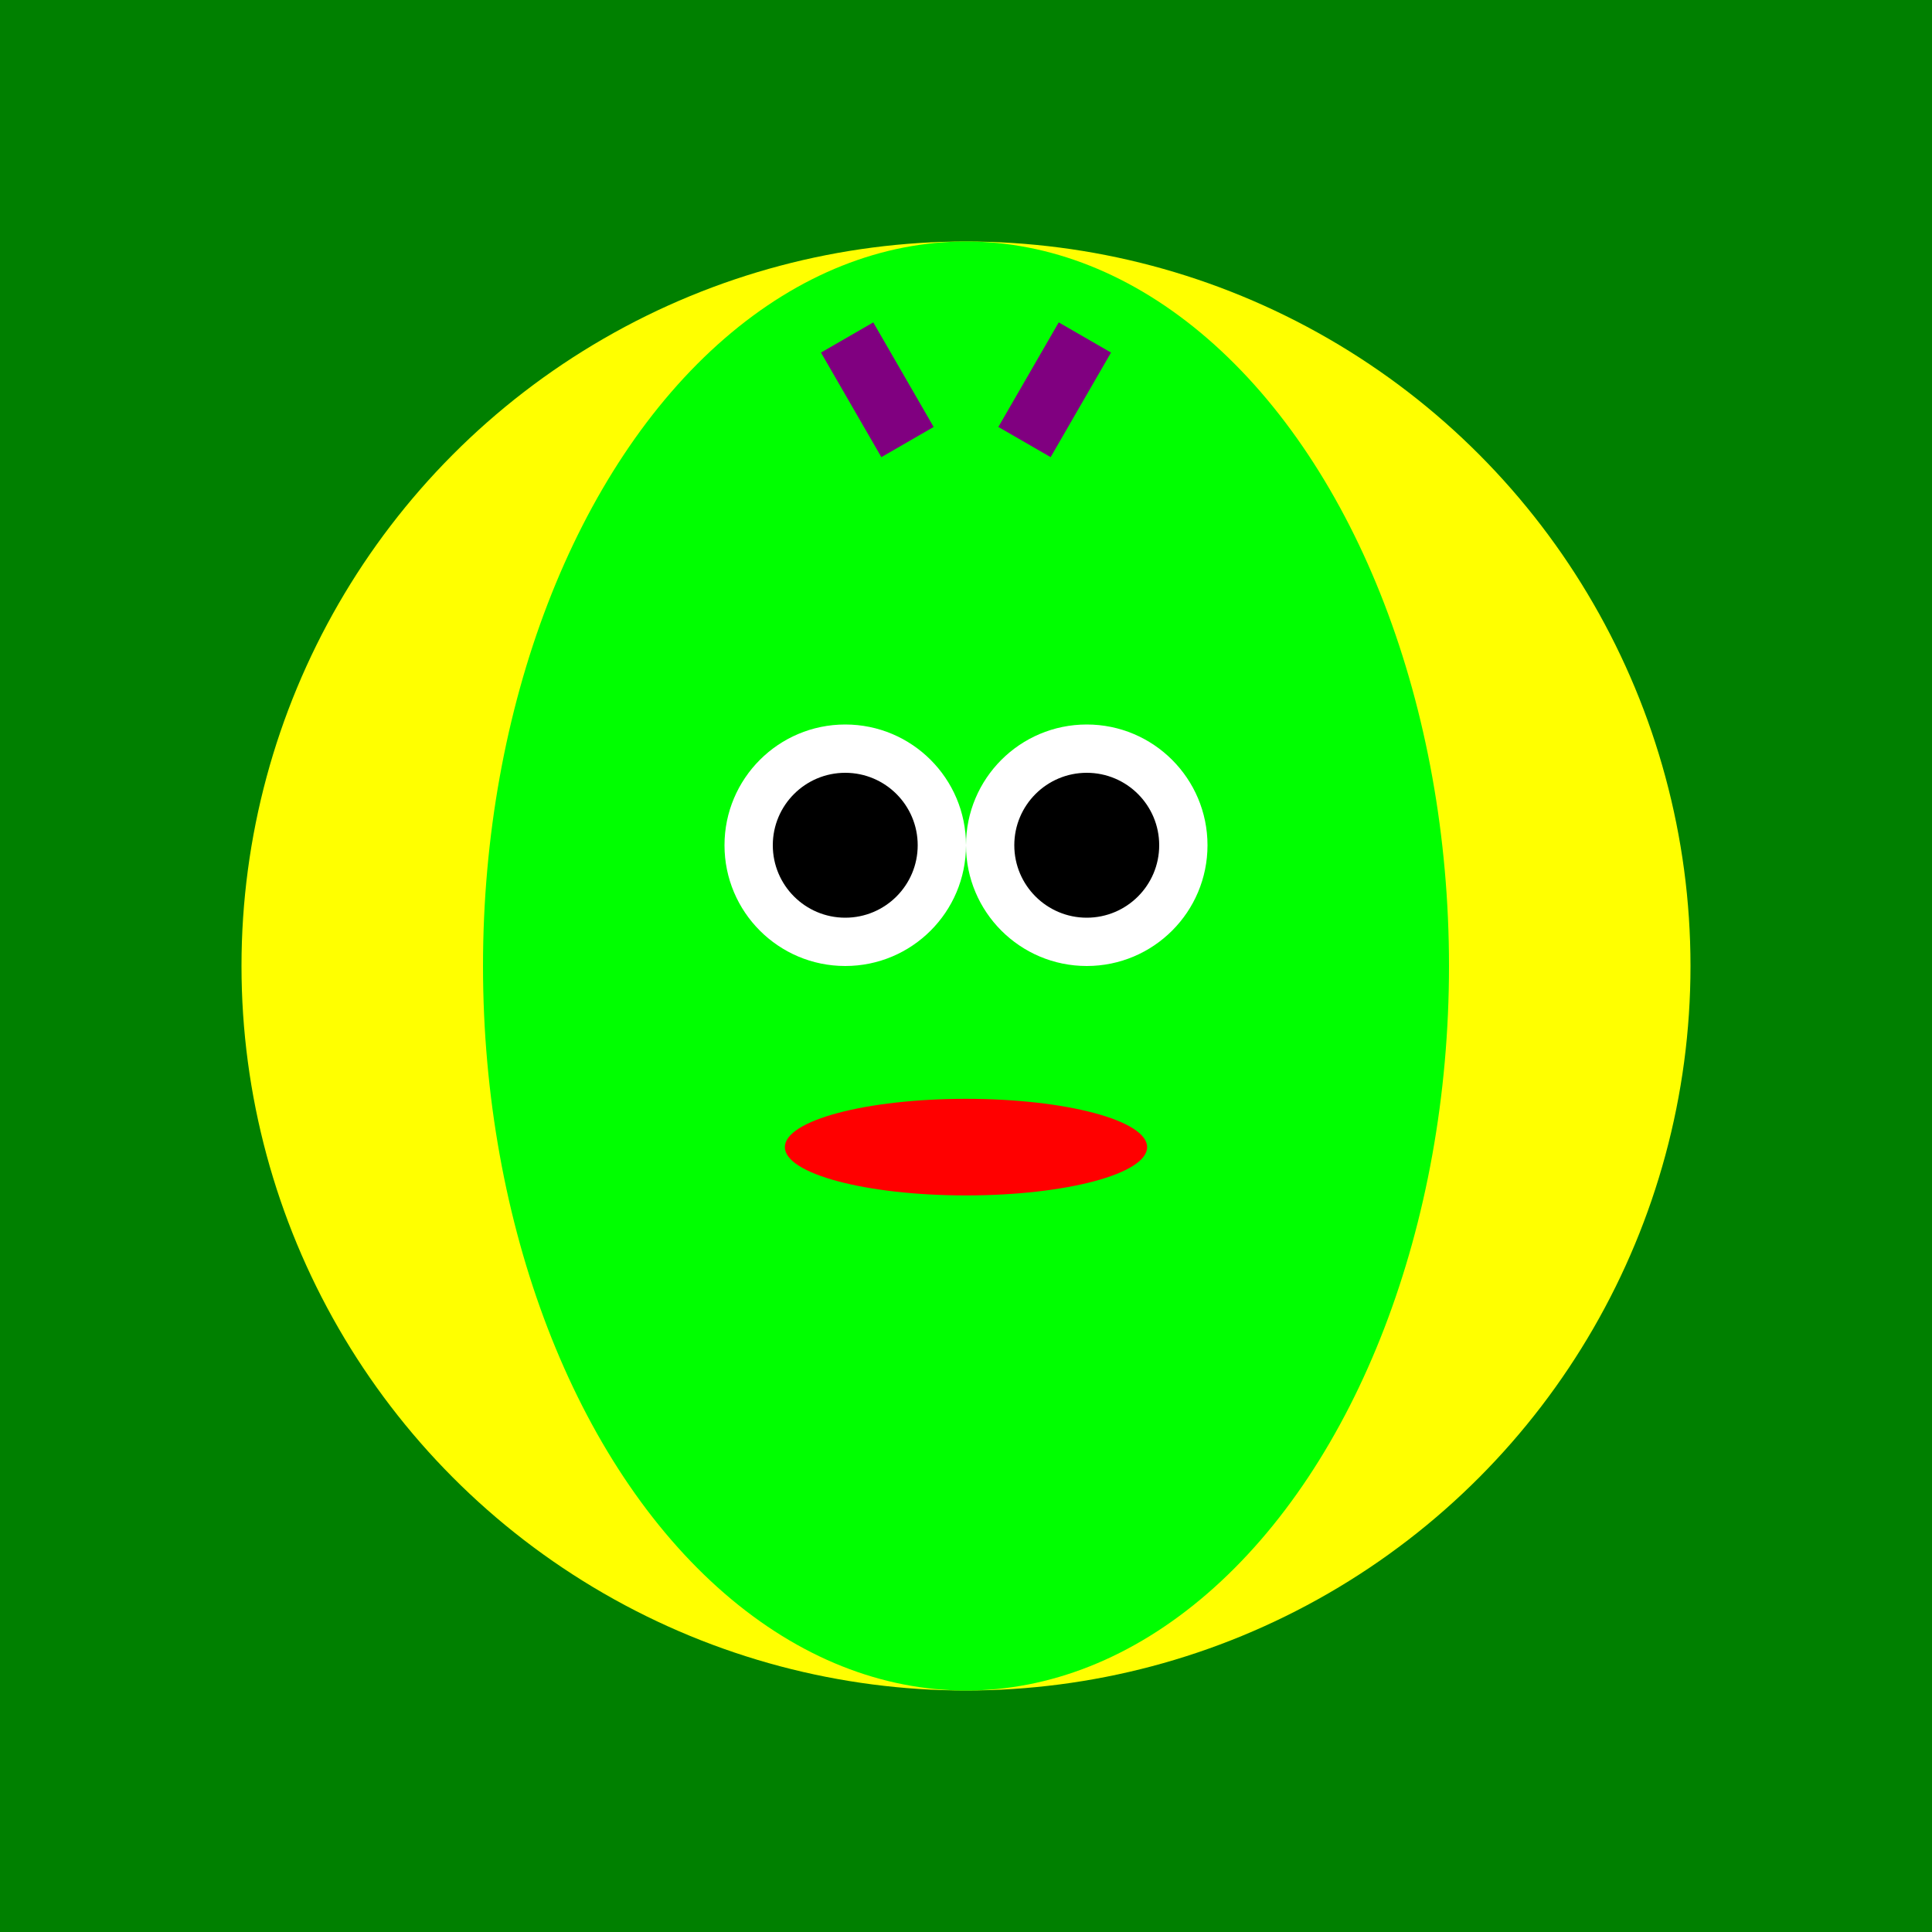 <svg xmlns="http://www.w3.org/2000/svg" version="1.1" width="800" height="800">
  <rect width="100%" height="100%" fill="green" />
  <circle cx="400" cy="400" r="300" fill="yellow" />
  <ellipse cx="400" cy="400" rx="200" ry="300" fill="lime" />
  <rect x="300" y="150" width="25" height="50" fill="purple" transform="rotate(30 400 400)" />
  <rect x="475" y="150" width="25" height="50" fill="purple" transform="rotate(-30 400 400)" />
  <circle cx="350" cy="350" r="50" fill="white" />
  <circle cx="350" cy="350" r="30" fill="black" />
  <circle cx="450" cy="350" r="50" fill="white" />
  <circle cx="450" cy="350" r="30" fill="black" />
  <ellipse cx="400" cy="475" rx="75" ry="20" fill="red" />
</svg>